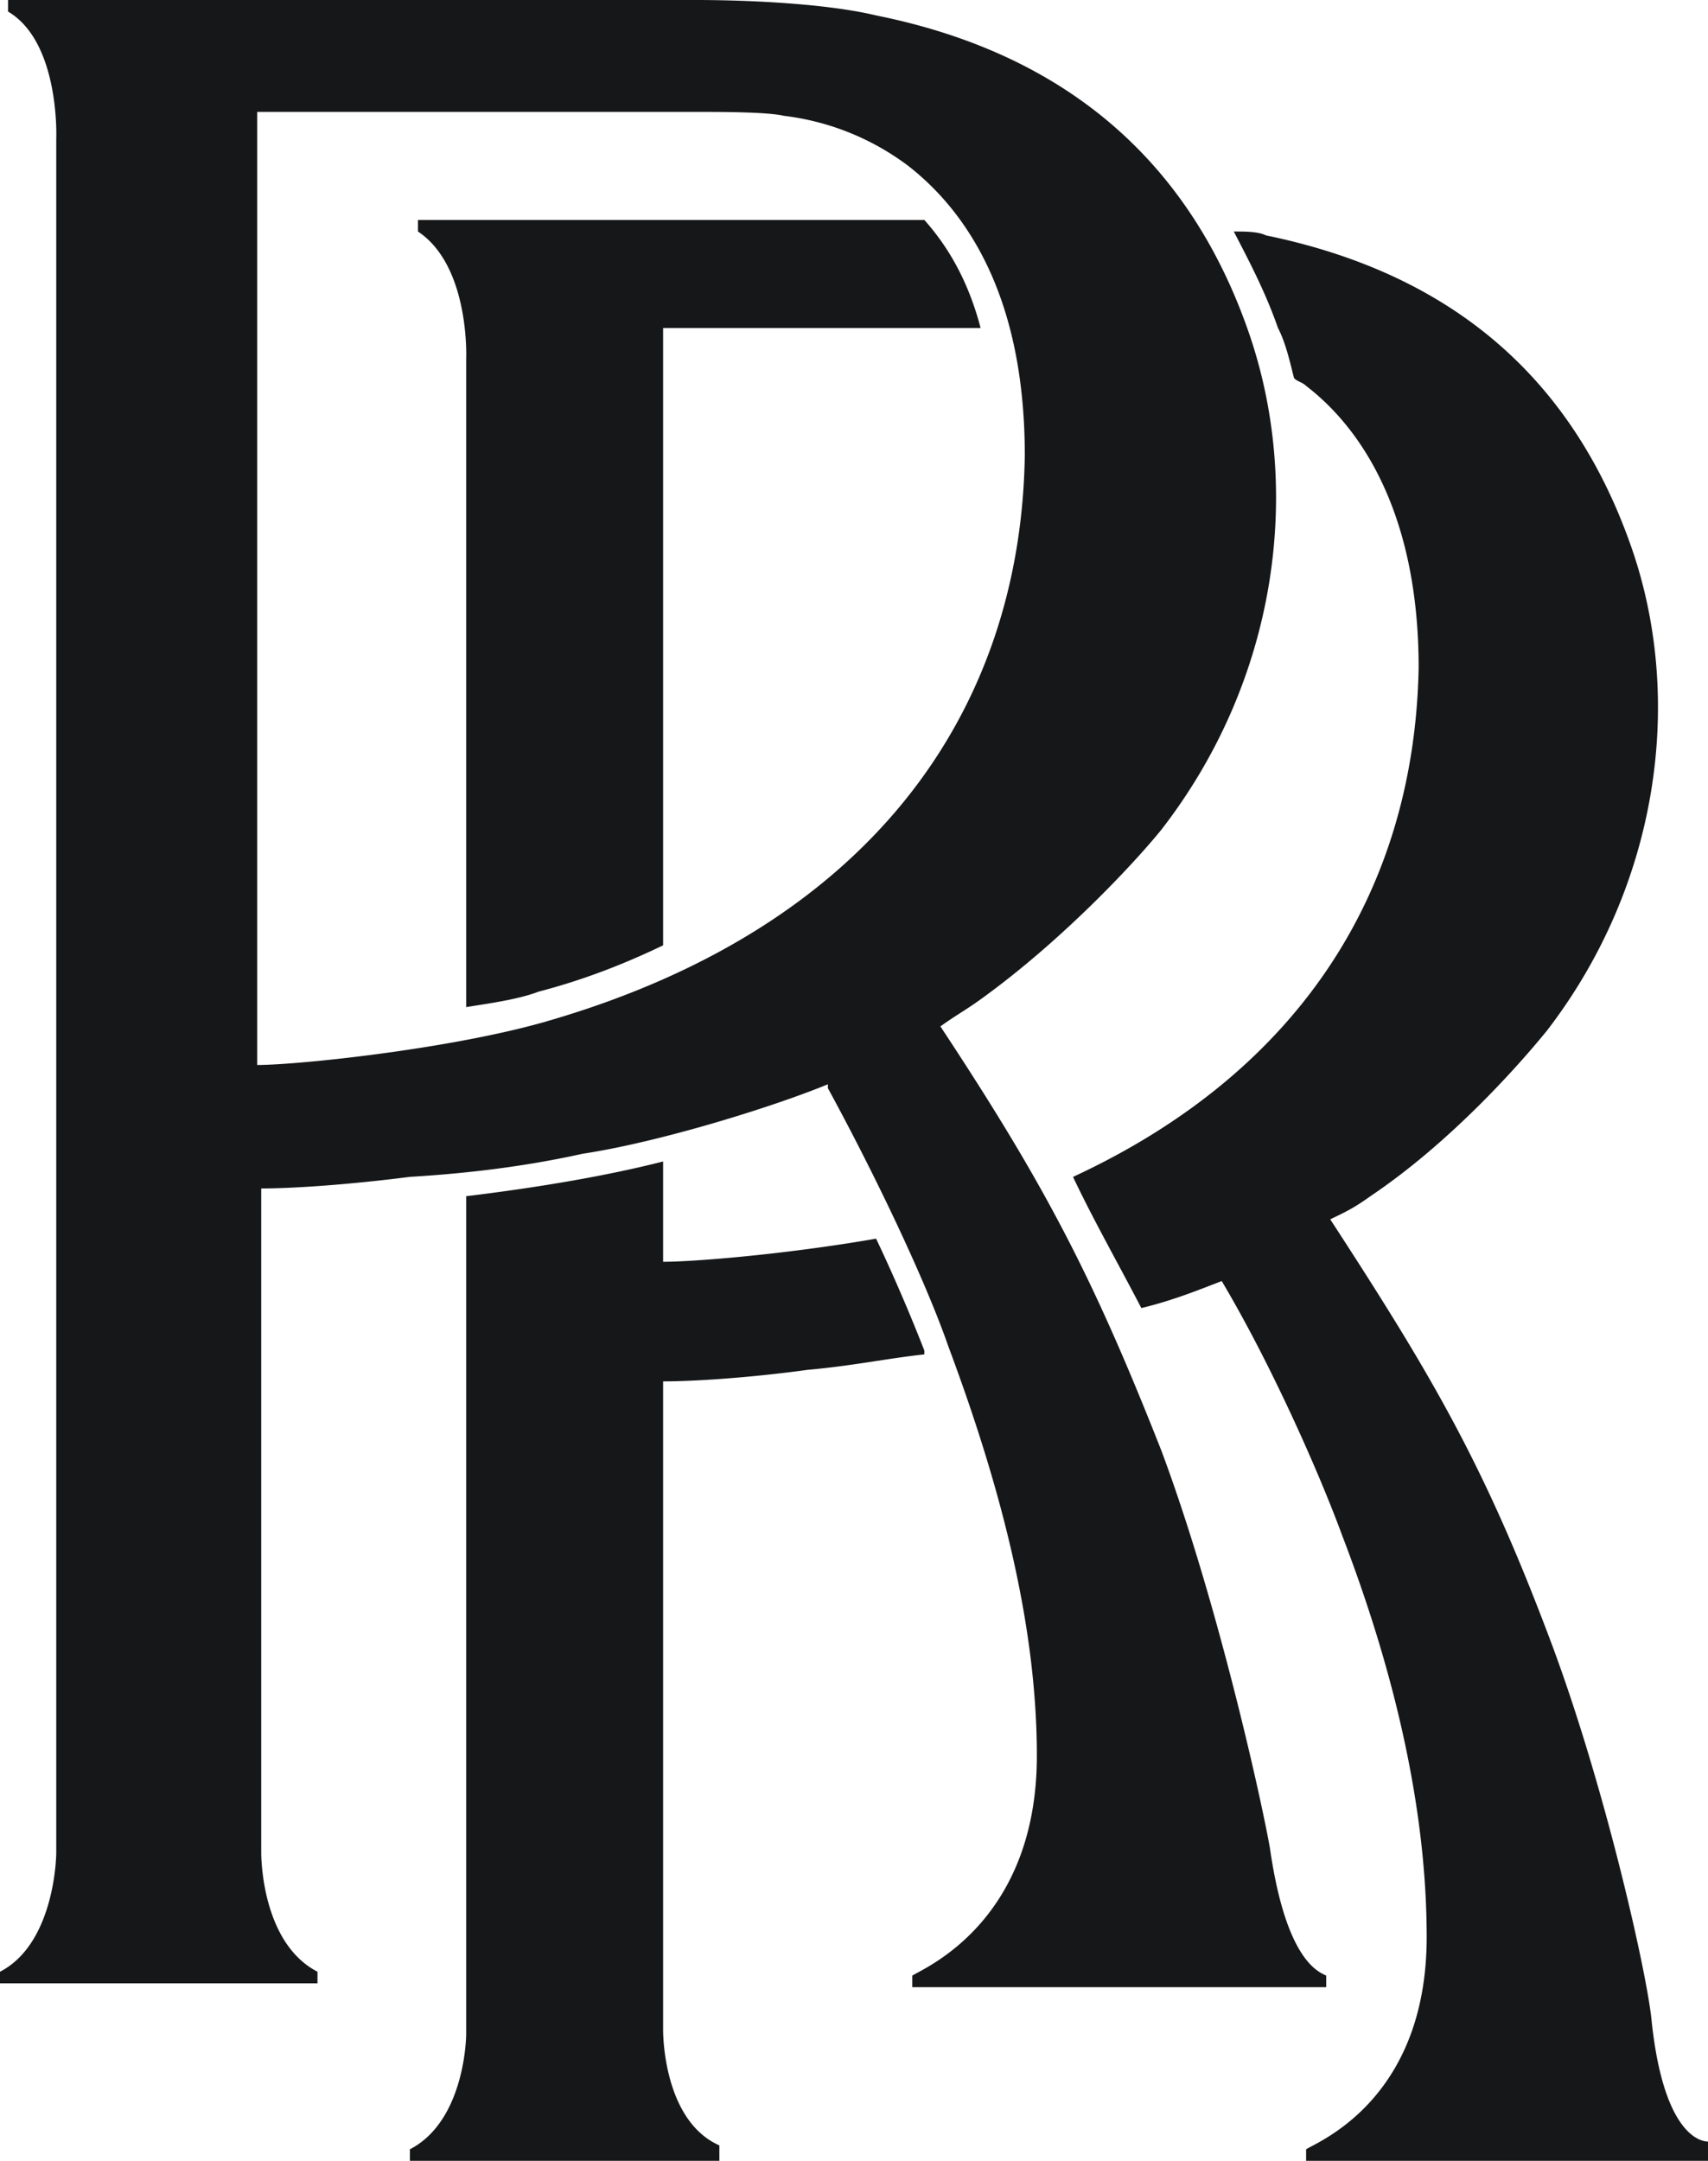 <svg width="34" height="43" viewBox="0 0 34 43" fill="none" xmlns="http://www.w3.org/2000/svg"><g clip-path="url(#a)"><path fill-rule="evenodd" clip-rule="evenodd" d="M19.52 6.527H13.2v12.285c-.8.384-1.6.692-2.48.922-.4.153-.96.23-1.44.307v-12.9s.08-1.843-.96-2.534v-.23H18.4c.48.537.88 1.228 1.12 2.15m1.84 16.893c4.64-2.15 6.8-5.836 6.88-10.136 0-2.918-1.04-4.684-2.24-5.605-.08-.077-.16-.077-.24-.154-.08-.307-.16-.691-.32-.998-.24-.691-.56-1.306-.88-1.92.24 0 .48 0 .64.077 3.36.691 6 2.534 7.28 6.22 1.04 2.994.56 6.68-1.68 9.598-.56.69-1.92 2.227-3.52 3.302-.32.23-.48.307-.8.46 2 3.072 3.04 4.838 4.32 8.216 1.12 2.918 2 6.834 2.08 7.756.24 2.227.96 2.38 1.12 2.38V43h-8v-.23c.24-.154 2.4-.999 2.4-4.224 0-2.38-.56-5.067-1.68-7.985-.48-1.306-1.44-3.456-2.4-5.068-.4.153-.96.384-1.6.537-.48-.921-.96-1.766-1.36-2.61m-8.16-.308v1.997c.64 0 2.48-.154 4.24-.46.4.844.72 1.612.96 2.226v.077c-.72.077-1.44.23-2.32.307-1.12.154-2.24.23-2.88.23v12.9c0 .307.08 1.843 1.12 2.304V43H8.16v-.23c1.04-.538 1.12-2.074 1.12-2.304V23.804c1.28-.154 2.72-.384 3.92-.691M14 2.227H5.12v18.966c.8 0 3.76-.307 5.68-.845 6.48-1.843 9.52-6.143 9.6-11.287 0-2.995-1.04-4.761-2.32-5.76a5.14 5.14 0 0 0-2.48-.997c-.32-.077-1.28-.077-1.6-.077M1.12 36.857V2.764S1.2.844.16.23V0h13.68c1.12 0 2.64.077 3.6.307 3.44.691 6.16 2.61 7.44 6.373 1.04 3.072.56 6.834-1.76 9.829-.56.691-2 2.227-3.6 3.378-.32.23-.48.308-.8.538 2.08 3.148 3.04 4.991 4.4 8.446 1.12 2.995 2 6.988 2.16 7.91.32 2.226.96 2.456 1.12 2.533v.23h-8.24v-.23c.24-.153 2.48-1.075 2.48-4.376 0-2.458-.64-5.145-1.76-8.14-.48-1.382-1.52-3.532-2.4-5.144v-.077c-1.12.46-3.36 1.152-4.88 1.382-1.04.23-2.16.384-3.44.46-1.2.154-2.32.231-2.96.231v13.207c0 .307.08 1.843 1.12 2.38v.23H0v-.23c1.04-.537 1.12-2.15 1.12-2.38" fill="#161718"/></g><defs><clipPath id="a"><path fill="#fff" d="M0 0h34v43H0z"/></clipPath></defs></svg>